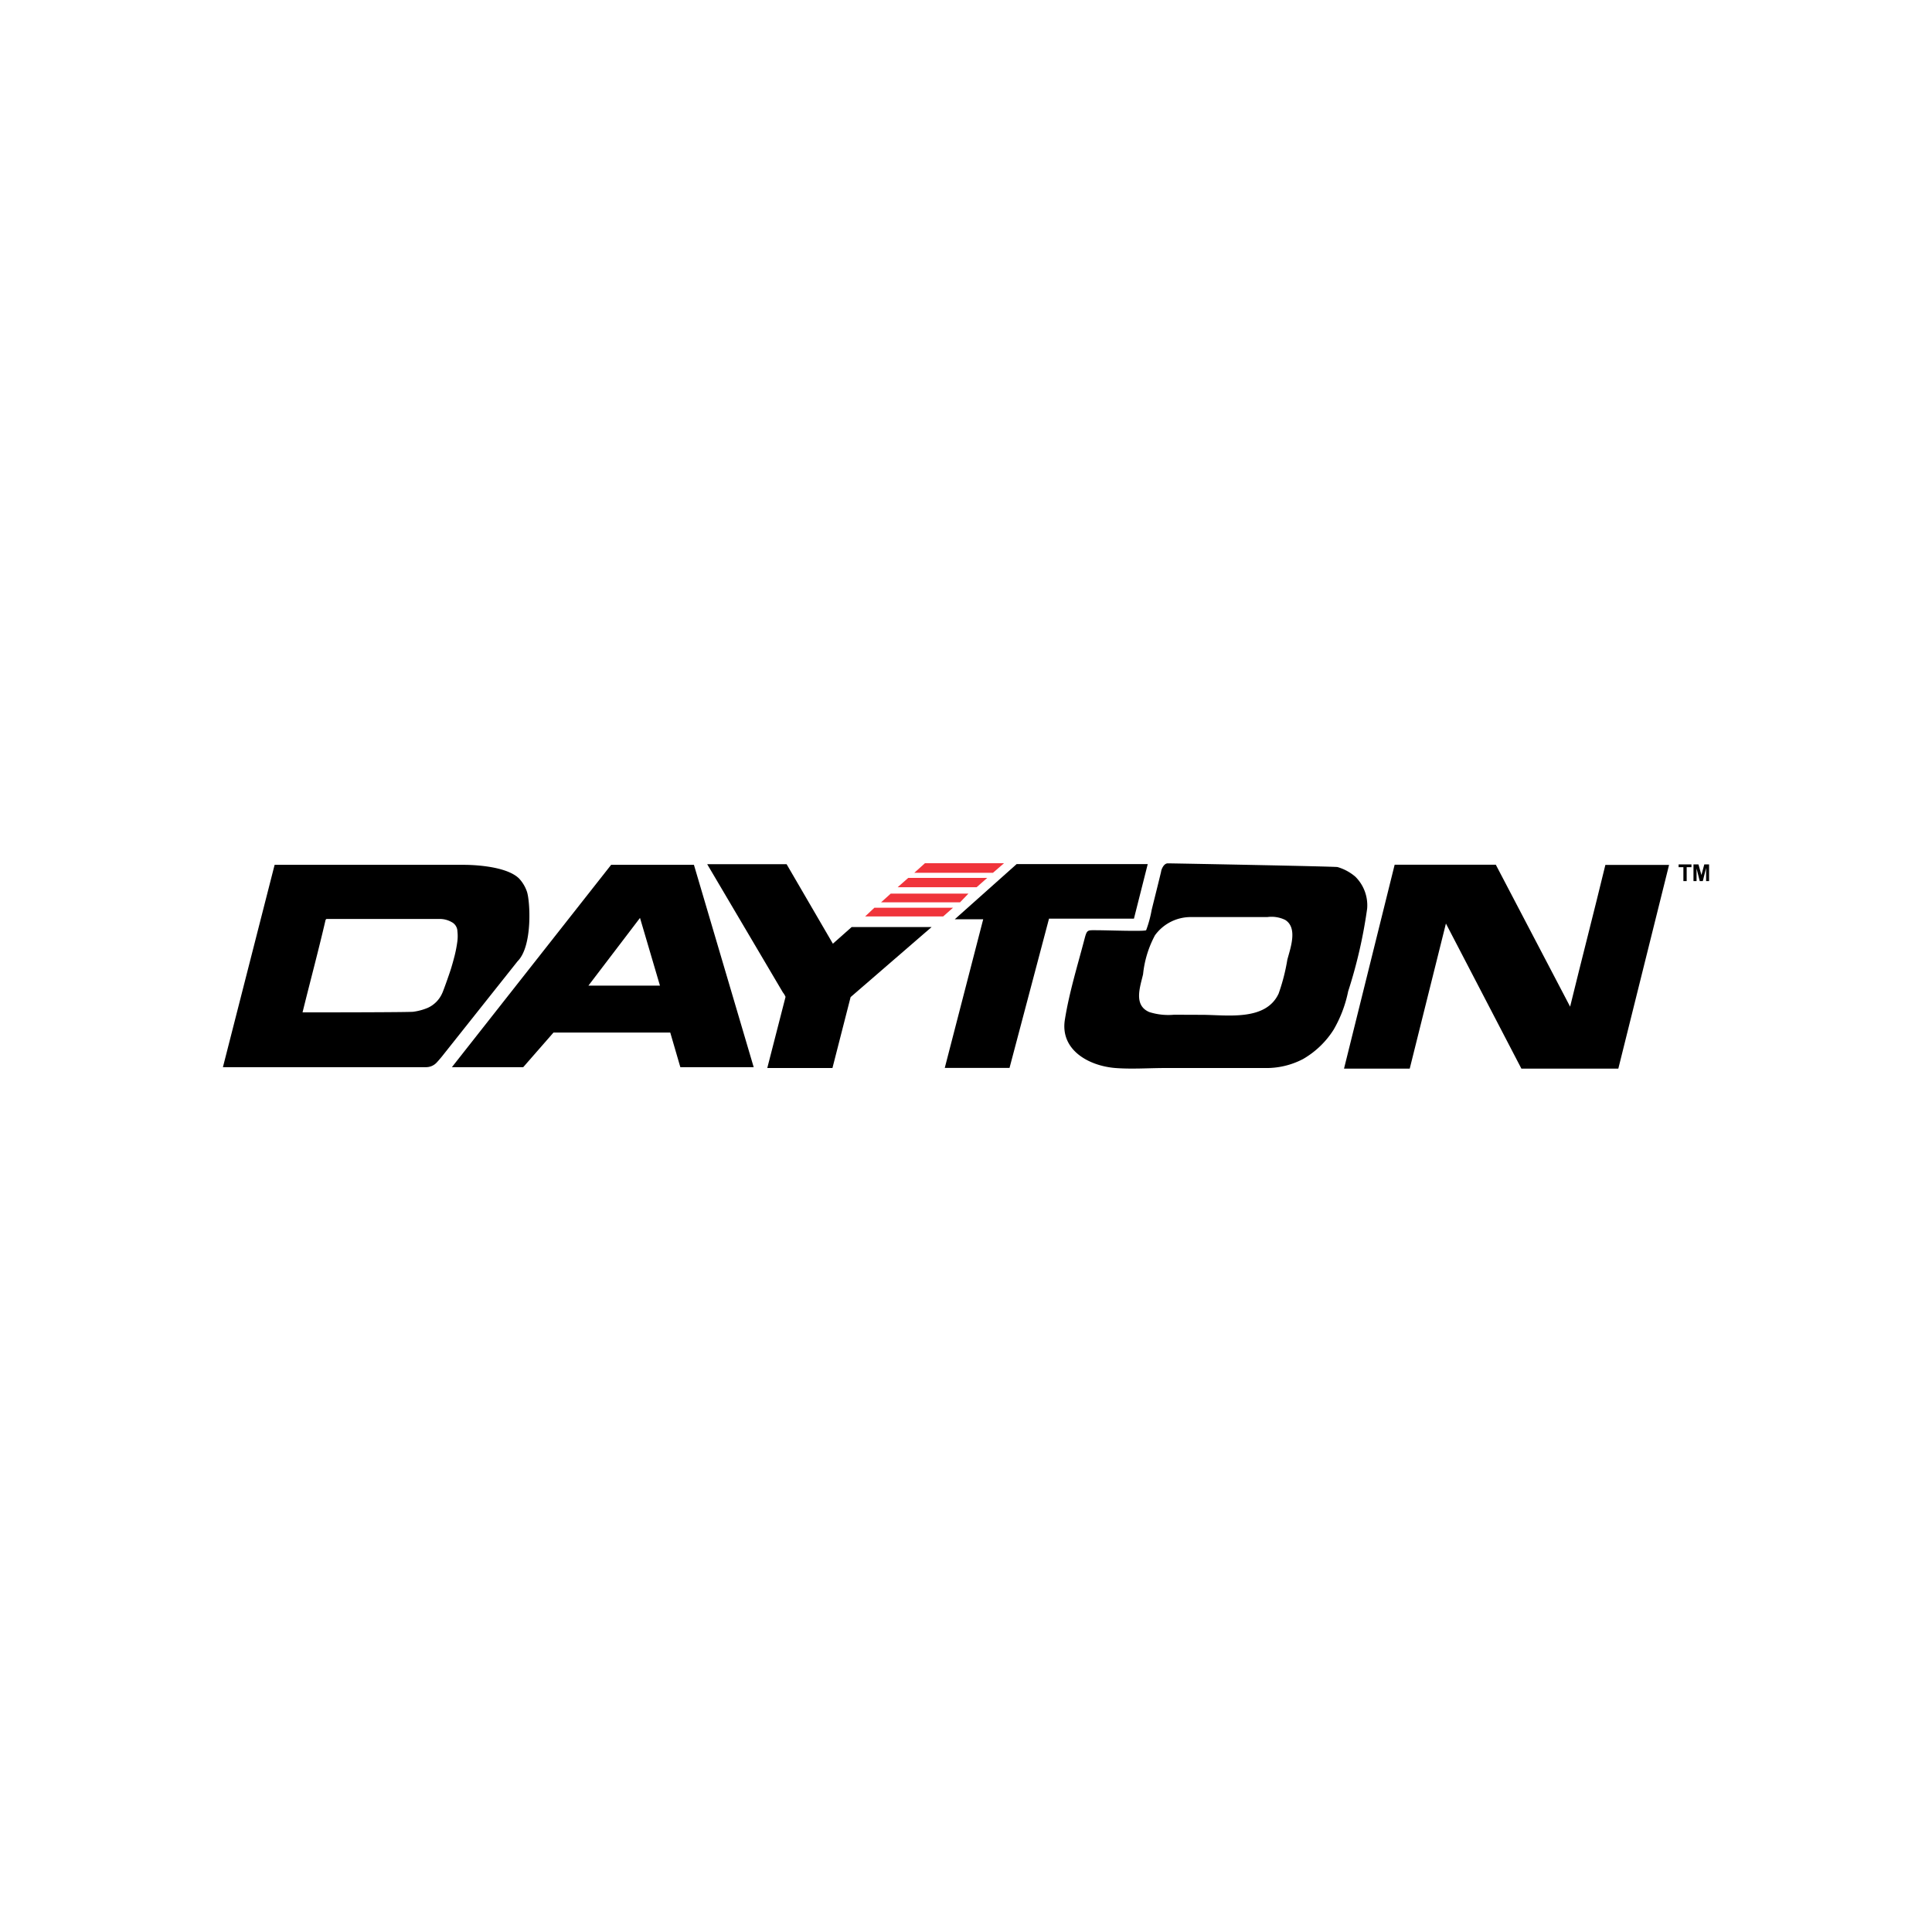 <svg id="zw_partners_logos" xmlns="http://www.w3.org/2000/svg" viewBox="0 0 182 182"><defs><style>.cls-1{fill:#f0343b;}</style></defs><title>zw_partners_logos_Daytona</title><path class="cls-1" d="M93.54,82.22H86.13l1-.9h7.45Z"/><path d="M136.21,87q-1.71,6.83-3.41,13.67h-6.19c1.59-6.39,3.18-12.78,4.77-19.21h9.53l7,13.37c1.09-4.46,2.24-8.89,3.32-13.35h6l-4.78,19.19h-9.13Z"/><path d="M25.87,81.47H43.73c.24,0,3.87,0,5.17,1.29A3.43,3.43,0,0,1,49.64,84c.3.88.55,5.13-.88,6.55l-7.15,9c-.15.18-.3.36-.46.53a1.36,1.36,0,0,1-1.06.45H21Zm2.63,13.9c.15,0,10,0,10.43-.06a5.34,5.34,0,0,0,1.37-.37,2.71,2.71,0,0,0,1.35-1.36c.1-.19.65-1.74.83-2.31.13-.42.25-.86.36-1.29a12.16,12.16,0,0,0,.25-1.34,4,4,0,0,0,0-.91,1,1,0,0,0-.55-.87,2.26,2.26,0,0,0-1.21-.29c-2.27,0-9.33,0-10.58,0,0,0-.07.06-.08.09C30,89.55,29.22,92.45,28.5,95.37Z"/><path d="M63.14,97.27h-11l-2.85,3.26H42.57l15-19.06h7.8L71,100.53H64.09Zm-2.85-10.8-4.86,6.38h6.74Z"/><path d="M95.77,81.4h12.35l-1.3,5.14h-8L95.1,100.6H89l3.62-14H89.94Z"/><path d="M78.46,88.9l1.77-1.57h7.53l-7.63,6.6-1.71,6.68H72.28L74,93.91a1.66,1.66,0,0,0-.25-.42L66.62,81.41H74.1Z"/><path class="cls-1" d="M84.56,83.58l1-.88H93l-1,.88Z"/><path class="cls-1" d="M90.44,85H83l.91-.82h7.32Z"/><path class="cls-1" d="M82.37,85.51h7.41l-.93.82H81.5Z"/><path d="M126,81.68a4.51,4.51,0,0,1,1.68.91,3.79,3.79,0,0,1,1.11,3,45.87,45.87,0,0,1-1.79,7.8A11.87,11.87,0,0,1,125.63,97a8.33,8.33,0,0,1-2.89,2.77,7.43,7.43,0,0,1-3.61.84c-1.52,0-3,0-4.57,0h-4.75c-1.57,0-3.18.12-4.74,0-2.5-.2-5.2-1.69-4.76-4.53.41-2.59,1.2-5.12,1.86-7.65.23-.87.27-.8,1.16-.8s4.5.13,4.64,0a10.85,10.85,0,0,0,.52-1.91c.3-1.22.6-2.4.89-3.61,0-.13.22-.78.63-.78S125.81,81.62,126,81.68ZM113.23,95.6c2.31,0,6,.63,7.22-2a18.42,18.42,0,0,0,.82-3.19c.29-1.1,1-3-.2-3.75a2.93,2.93,0,0,0-1.68-.27h-2.52c-1.56,0-3.12,0-4.68,0a4.16,4.16,0,0,0-3.39,1.72,9.87,9.87,0,0,0-1.12,3.67c-.28,1.21-.92,2.92.59,3.56a5.9,5.9,0,0,0,2.33.25Z"/><path d="M158.58,83V81.69h-.45v-.26h1.21v.26h-.45V83Z"/><path d="M159.53,83V81.43H160l.28,1,.27-1H161V83h-.28V81.76L160.41,83h-.29l-.3-1.19V83Z"/></svg>